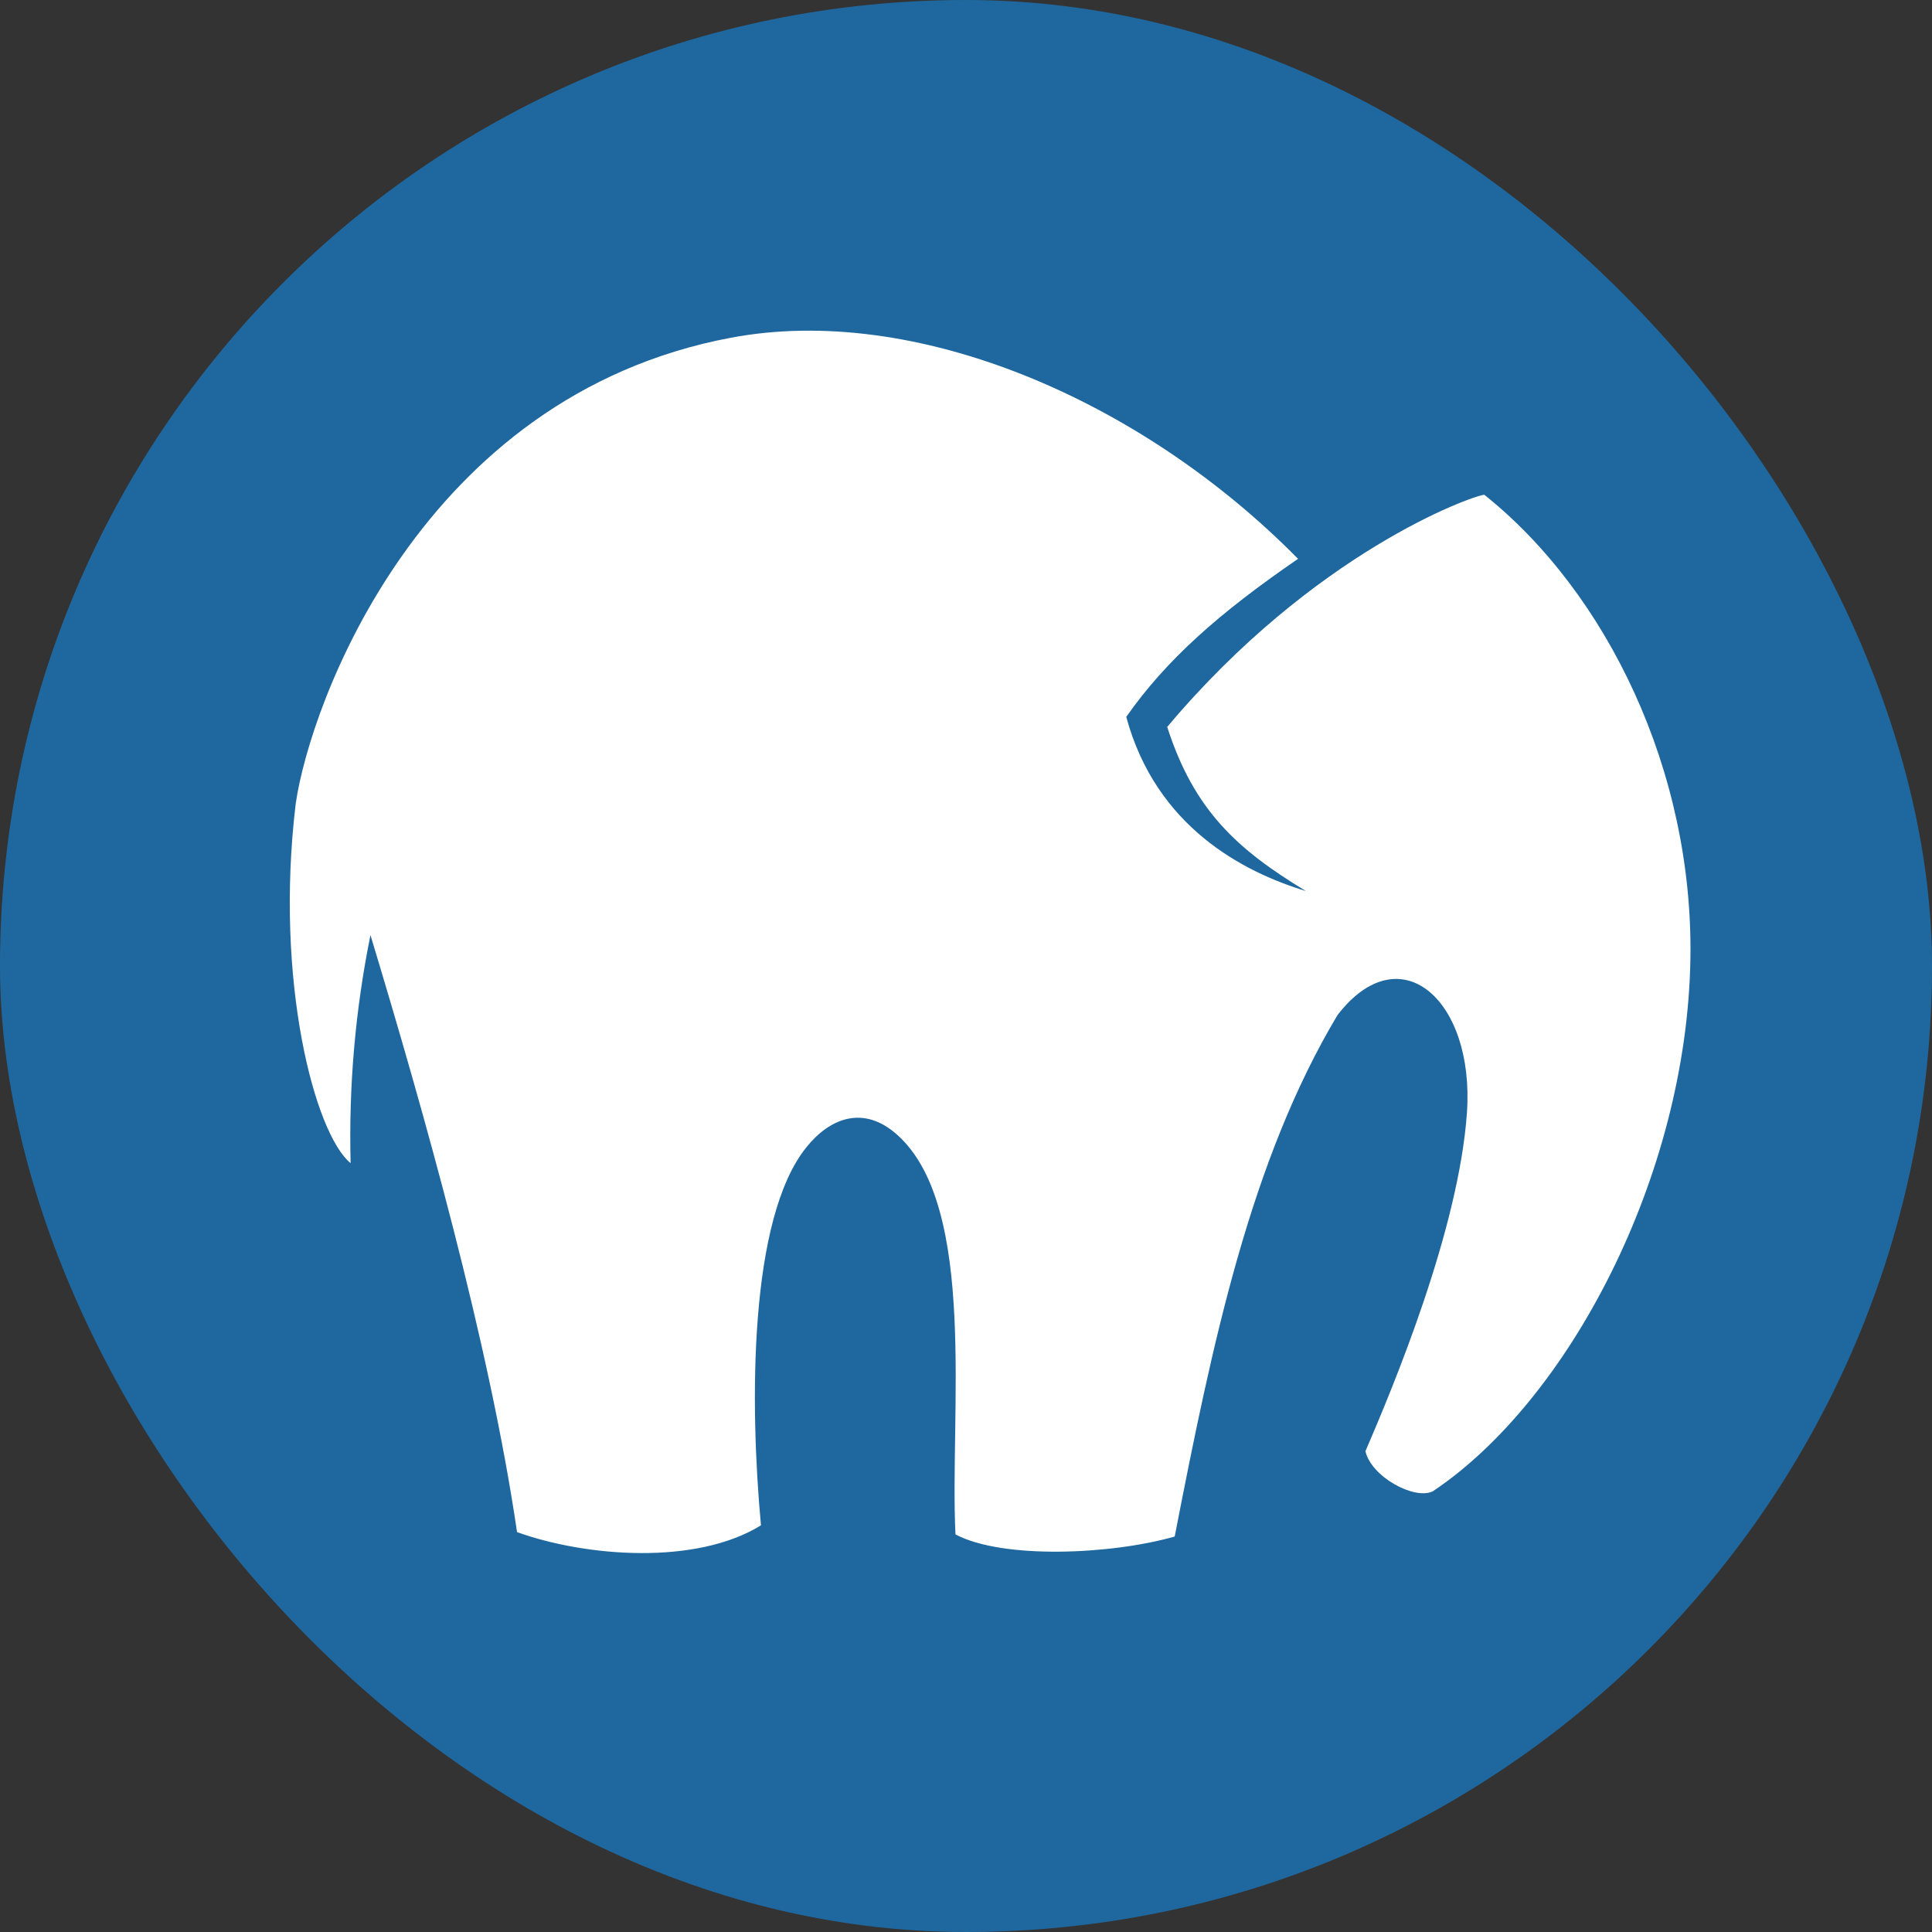 <svg width="40" height="40" viewBox="0 0 40 40" fill="none" xmlns="http://www.w3.org/2000/svg">
<rect x="0" y="0" width="40" height="40" fill="#333333" stroke="none"/>
<rect width="40" height="40" rx="20" fill="#1F689F"/>
<g clip-path="url(#clip0_806_9095)">
<path d="M6.123 16.635C6.419 14.587 8.708 8.202 15.13 6.993C18.921 6.277 23.595 8.242 26.875 11.57C25.239 12.692 24.145 13.662 23.318 14.842C23.935 17.128 25.756 18.06 27.037 18.448C25.617 17.588 24.721 16.779 24.166 15.05C27.203 11.439 30.456 10.272 30.73 10.243C33.27 12.269 35.063 15.964 34.998 19.855C34.923 24.36 32.472 29.001 29.663 30.877C29.279 31.059 28.39 30.574 28.27 30.046C28.845 28.711 30.204 25.461 30.372 23.031C30.53 20.701 28.987 19.332 27.691 21.017C25.892 24.03 25.106 27.773 24.321 31.812C22.998 32.19 20.754 32.285 19.782 31.768C19.66 29.269 20.243 25 18.585 23.503C17.874 22.859 17.172 23.159 16.697 23.751C15.499 25.233 15.523 29.084 15.755 31.58C14.415 32.409 12.142 32.236 10.705 31.721C10.129 27.8 8.776 23.019 7.67 19.36C7.355 20.913 7.218 22.497 7.259 24.082C6.521 23.48 5.679 20.317 6.123 16.635Z" fill="white"/>
</g>
<defs>
<clipPath id="clip0_806_9095">
<rect width="29" height="29" fill="white" transform="translate(6 5)"/>
</clipPath>
</defs>
</svg>
